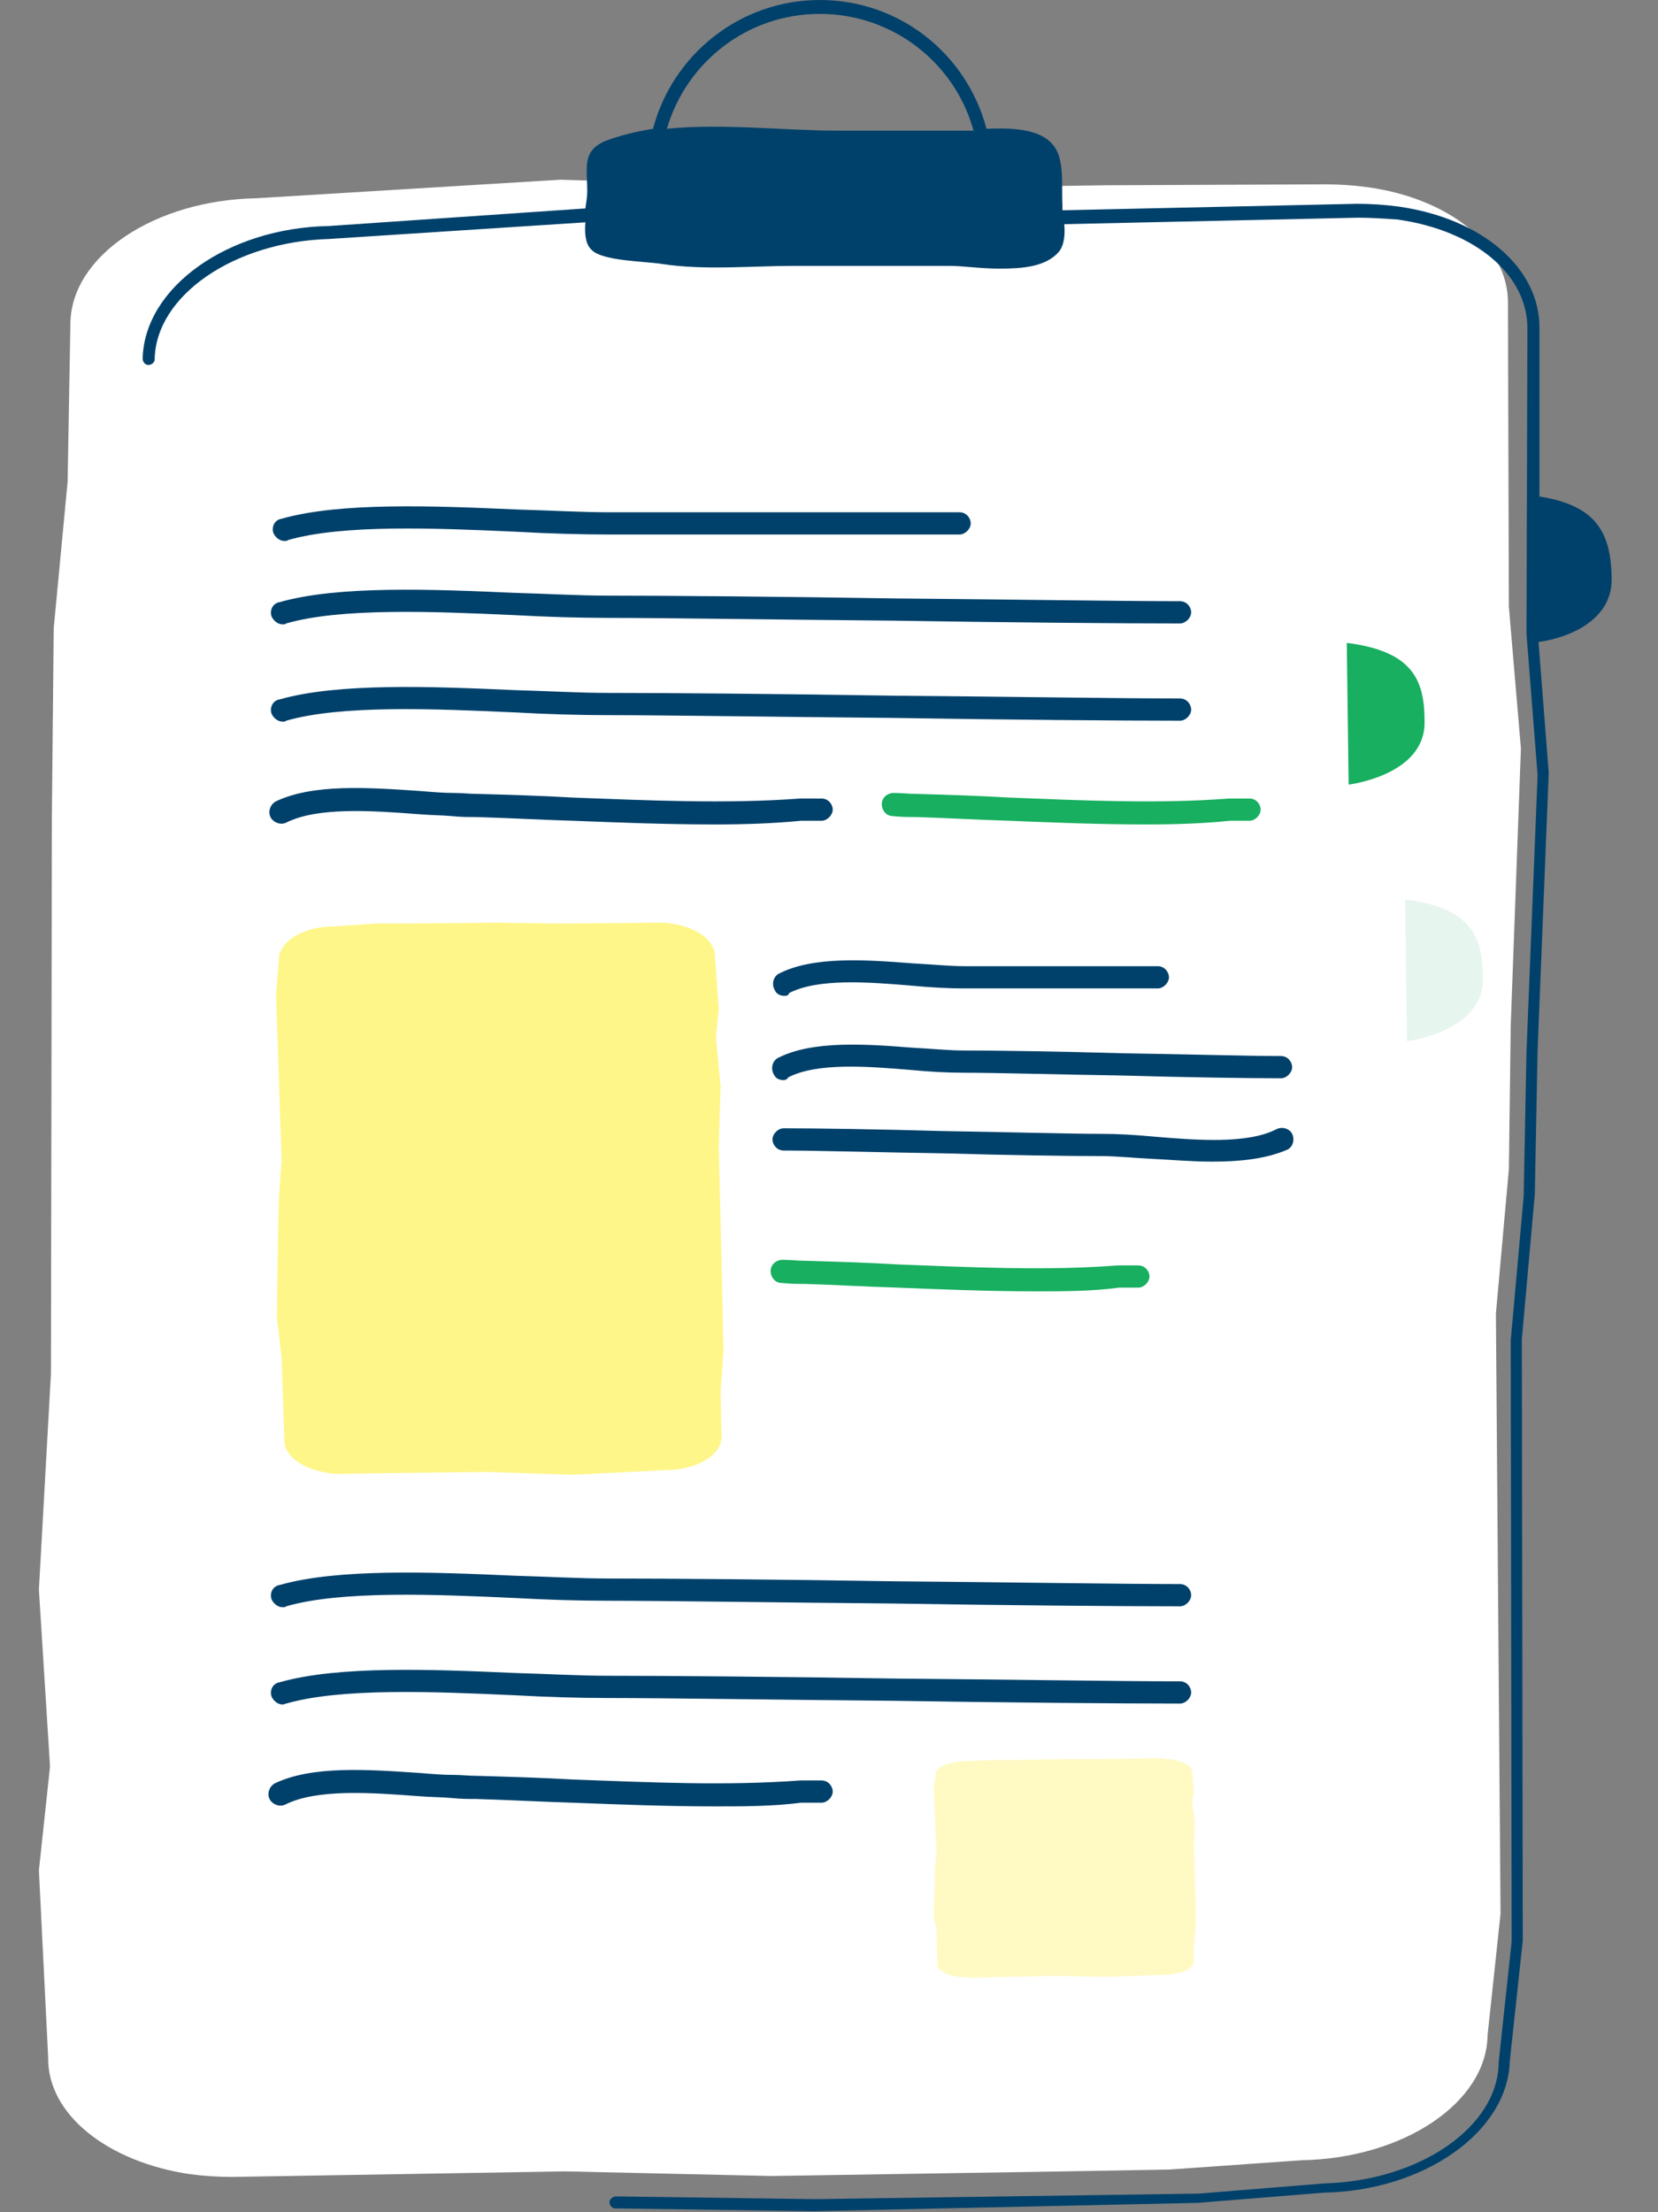 <?xml version="1.0" encoding="utf-8"?>
<!-- Generator: Adobe Illustrator 25.1.0, SVG Export Plug-In . SVG Version: 6.00 Build 0)  -->
<svg version="1.1" id="Layer_1" xmlns="http://www.w3.org/2000/svg" xmlns:xlink="http://www.w3.org/1999/xlink" x="0px" y="0px"
	 viewBox="0 0 179 238.8" style="enable-background:new 0 0 179 238.8;" xml:space="preserve">
<rect x="0" y="0" width="179" height="238.8" fill="#808080" stroke="none"/>
<style type="text/css">
	.st0{fill:#003963;}
	.st1{fill:#FFFFFF;}
	.st2{fill:#00416B;}
	.st3{fill:#18AF60;}
	.st4{fill:#FFF689;}
	.st5{fill:#FFFAC4;}
	.st6{fill:#E6F5EE;}
</style>
<path class="st0" d="M138.9,45.3h0.8c0.7,0,1.3,0,1.3-0.8c0-0.6-0.6-0.7-1.1-0.7h-1V45.3z M138.2,43.2h1.9c1.2,0,1.7,0.4,1.7,1.4
	c0,0.9-0.6,1.2-1.3,1.3l1.4,2.1h-0.8l-1.3-2.1h-0.8V48h-0.8V43.2z M139.8,49.1c1.9,0,3.4-1.5,3.4-3.5c0-2-1.5-3.5-3.4-3.5
	c-1.9,0-3.4,1.5-3.4,3.5C136.4,47.6,137.9,49.1,139.8,49.1z M139.8,41.5c2.3,0,4.2,1.8,4.2,4.1c0,2.4-1.9,4.2-4.2,4.2
	c-2.3,0-4.2-1.8-4.2-4.2C135.6,43.3,137.5,41.5,139.8,41.5z"/>
<path class="st1" d="M20.5,234.7c1.5,0.2,3,0.3,4.6,0.3l35.9-0.6l22.3,0.5l31.7-0.5l11.3-0.2l14.2-1c11-0.2,20-6.2,20.1-13.5
	l1.4-13.1l-0.5-64.8l1.4-15.6l0.2-15.5l1.1-29.9l-1.3-15.3l-0.1-32.7c0.1-6.3-6.4-11.4-15.2-12.6c-1.5-0.2-3-0.3-4.6-0.3L119.4,20
	l-27.6,0.4l-31.3-1l-32.8,2c-11,0.2-20,6.2-20.1,13.5L7.3,52L5.8,67.8L5.6,88.1l-0.1,60.2l-1.3,23.3l1.2,19.1l-1.2,11.2l1,20.2
	C5.1,228.3,11.7,233.4,20.5,234.7"/>
<path class="st2" d="M30.7,58.4c-0.5,0-1-0.4-1.2-0.9c-0.2-0.7,0.2-1.4,0.9-1.5c6.3-1.8,16.4-1.4,25.4-1c3.6,0.1,7,0.3,10,0.3h37.8
	c0.7,0,1.2,0.6,1.2,1.2s-0.6,1.2-1.2,1.2H65.8c-3.1,0-6.5-0.1-10.1-0.3c-8.8-0.4-18.7-0.8-24.6,0.9C31,58.4,30.9,58.4,30.7,58.4z"/>
<path class="st2" d="M30.5,67.4c-0.5,0-1-0.4-1.2-0.9c-0.2-0.7,0.2-1.4,0.9-1.5c6.3-1.8,16.4-1.4,25.4-1c3.6,0.1,7,0.3,10,0.3
	c6.3,0,18.8,0.1,30.9,0.3c12.1,0.1,24.6,0.3,30.9,0.3c0.7,0,1.2,0.6,1.2,1.2s-0.6,1.2-1.2,1.2c-6.3,0-18.8-0.1-30.9-0.3
	c-12.1-0.1-24.6-0.3-30.9-0.3c-3.1,0-6.5-0.1-10.1-0.3c-8.8-0.4-18.7-0.8-24.6,0.9C30.8,67.4,30.7,67.4,30.5,67.4z"/>
<path class="st2" d="M84.7,107.5c-0.5,0-0.9-0.2-1.1-0.7c-0.3-0.6-0.1-1.4,0.5-1.7c3.7-1.9,9.4-1.5,14.5-1.1c2,0.1,3.9,0.3,5.5,0.3
	h20.9c0.7,0,1.2,0.6,1.2,1.2s-0.6,1.2-1.2,1.2h-20.9c-1.7,0-3.6-0.1-5.7-0.3c-4.7-0.4-10.1-0.8-13.2,0.8
	C85.1,107.5,84.9,107.5,84.7,107.5z"/>
<path class="st2" d="M84.6,116.6c-0.5,0-0.9-0.2-1.1-0.7c-0.3-0.6-0.1-1.4,0.5-1.7c3.7-1.9,9.5-1.5,14.5-1.1c2,0.1,3.9,0.3,5.5,0.3
	c3.5,0,10.4,0.1,17.2,0.3c6.7,0.1,13.6,0.3,17.1,0.3c0.7,0,1.2,0.6,1.2,1.2s-0.6,1.2-1.2,1.2c-3.5,0-10.4-0.1-17.2-0.3
	c-6.7-0.1-13.6-0.3-17.1-0.3c-1.7,0-3.6-0.1-5.7-0.3c-4.7-0.4-10.1-0.8-13.2,0.8C85,116.5,84.8,116.6,84.6,116.6z"/>
<path class="st2" d="M130.9,125.4c-2.2,0-4.4-0.2-6.5-0.3c-2-0.1-3.9-0.3-5.5-0.3c-3.5,0-10.4-0.1-17.2-0.3
	c-6.7-0.1-13.6-0.3-17.1-0.3c-0.7,0-1.2-0.6-1.2-1.2s0.6-1.2,1.2-1.2c3.5,0,10.4,0.1,17.2,0.3c6.7,0.1,13.6,0.3,17.1,0.3
	c1.7,0,3.6,0.1,5.7,0.3c4.7,0.4,10.1,0.8,13.2-0.8c0.6-0.3,1.4-0.1,1.7,0.5c0.3,0.6,0.1,1.4-0.5,1.7
	C136.7,125.1,133.9,125.4,130.9,125.4z"/>
<path class="st2" d="M30.5,77.9c-0.5,0-1-0.4-1.2-0.9c-0.2-0.7,0.2-1.4,0.9-1.5c6.3-1.8,16.4-1.4,25.4-1c3.6,0.1,7,0.3,10,0.3
	c6.3,0,18.8,0.1,30.9,0.3c12.1,0.1,24.6,0.3,30.9,0.3c0.7,0,1.2,0.6,1.2,1.2s-0.6,1.2-1.2,1.2c-6.3,0-18.8-0.1-30.9-0.3
	c-12.1-0.1-24.6-0.3-30.9-0.3c-3.1,0-6.5-0.1-10.1-0.3c-8.8-0.4-18.7-0.8-24.6,0.9C30.8,77.9,30.7,77.9,30.5,77.9z"/>
<path class="st2" d="M77.2,89c-5.1,0-10.3-0.2-15.4-0.4c-3.4-0.1-6.9-0.3-10.4-0.4c0,0,0,0,0,0c-0.8,0-1.7,0-2.6-0.1
	c-1.1-0.1-2.3-0.1-3.5-0.2c-5.2-0.4-11-0.8-14.4,0.9c-0.6,0.3-1.4,0-1.7-0.6c-0.3-0.6,0-1.4,0.6-1.7c4-1.9,9.9-1.5,15.7-1.1
	c1.2,0.1,2.4,0.2,3.5,0.2c0.9,0,1.7,0.1,2.5,0.1c3.5,0.1,7,0.2,10.4,0.4c8.1,0.3,16.5,0.7,24.5,0.1c0.9,0,1.6,0,2.3,0
	c0.7,0,1.2,0.6,1.2,1.2s-0.6,1.2-1.2,1.2c-0.6,0-1.4,0-2.2,0C83.4,88.9,80.3,89,77.2,89z"/>
<path class="st2" d="M30.5,173.5c-0.5,0-1-0.4-1.2-0.9c-0.2-0.7,0.2-1.4,0.9-1.5c6.3-1.8,16.4-1.4,25.4-1c3.6,0.1,7,0.3,10,0.3
	c6.3,0,18.8,0.1,30.9,0.3c12.1,0.1,24.6,0.3,30.9,0.3c0.7,0,1.2,0.6,1.2,1.2s-0.6,1.2-1.2,1.2c-6.3,0-18.8-0.1-30.9-0.3
	c-12.1-0.1-24.6-0.3-30.9-0.3c-3.1,0-6.5-0.1-10.1-0.3c-8.7-0.4-18.7-0.8-24.6,0.9C30.8,173.5,30.7,173.5,30.5,173.5z"/>
<path class="st2" d="M30.5,184c-0.5,0-1-0.4-1.2-0.9c-0.2-0.7,0.2-1.4,0.9-1.5c6.3-1.8,16.4-1.4,25.4-1c3.6,0.1,7,0.3,10,0.3
	c6.3,0,18.8,0.1,30.9,0.3c12.1,0.1,24.6,0.3,30.9,0.3c0.7,0,1.2,0.6,1.2,1.2s-0.6,1.2-1.2,1.2c-6.3,0-18.8-0.1-30.9-0.3
	c-12.1-0.1-24.6-0.3-30.9-0.3c-3.1,0-6.5-0.1-10.1-0.3c-8.8-0.4-18.7-0.8-24.6,0.9C30.8,183.9,30.7,184,30.5,184z"/>
<path class="st2" d="M77.2,195c-5.1,0-10.3-0.2-15.4-0.4c-3.4-0.1-7-0.3-10.4-0.4c0,0,0,0,0,0c-0.8,0-1.7,0-2.6-0.1
	c-1.1-0.1-2.3-0.1-3.6-0.2c-5.2-0.4-11-0.8-14.4,0.9c-0.6,0.3-1.4,0-1.7-0.6c-0.3-0.6,0-1.4,0.6-1.7c4-1.9,9.9-1.5,15.7-1.1
	c1.2,0.1,2.4,0.2,3.5,0.2c0.9,0,1.7,0.1,2.5,0.1c3.5,0.1,7,0.2,10.5,0.4c8.1,0.3,16.5,0.7,24.5,0.1c0.9,0,1.6,0,2.3,0
	c0.7,0,1.2,0.6,1.2,1.2s-0.6,1.2-1.2,1.2c-0.6,0-1.4,0-2.2,0C83.4,195,80.3,195,77.2,195z"/>
<path class="st3" d="M123.8,89c-5,0-10-0.2-14.9-0.4c-3.3-0.1-6.7-0.3-10-0.4c-0.8,0-1.6,0-2.5-0.1c-0.7,0-1.2-0.6-1.2-1.3
	s0.6-1.2,1.3-1.2c0.8,0,1.6,0.1,2.4,0.1c3.4,0.1,6.8,0.2,10.1,0.4c7.8,0.3,16,0.7,23.7,0.1c0.9,0,1.6,0,2.2,0c0.7,0,1.2,0.6,1.2,1.2
	s-0.6,1.2-1.2,1.2c-0.6,0-1.3,0-2.1,0C129.9,88.9,126.9,89,123.8,89z"/>
<path class="st3" d="M111.8,139.4c-5,0-10-0.2-14.9-0.4c-3.3-0.1-6.7-0.3-10-0.4c0,0,0,0,0,0c-0.8,0-1.6,0-2.5-0.1
	c-0.7,0-1.2-0.6-1.2-1.3s0.6-1.2,1.3-1.2c0.8,0,1.6,0.1,2.4,0.1c3.4,0.1,6.8,0.2,10.1,0.4c7.8,0.3,16,0.7,23.7,0.1
	c0.9,0,1.6,0,2.2,0c0.7,0,1.2,0.6,1.2,1.2s-0.6,1.2-1.2,1.2c-0.6,0-1.3,0-2.1,0C117.9,139.4,114.8,139.4,111.8,139.4z"/>
<path class="st4" d="M72.5,99.7c-0.4-0.1-0.9-0.1-1.4-0.1l-10.9,0.1l-6.8-0.1l-9.6,0.1l-3.4,0l-4.3,0.3c-3.4,0-6.1,1.7-6,3.7
	l-0.3,3.6l0.6,17.9l-0.3,4.3L30,134l-0.1,8.3l0.5,4.2l0.3,9c0,1.7,2,3.1,4.7,3.5c0.4,0.1,0.9,0.1,1.4,0.1L44,159l8.4-0.1l9.5,0.3
	l10-0.5c3.4,0,6.1-1.7,6-3.7l-0.1-4.7l0.3-4.4l-0.1-5.6l-0.4-16.6l0.2-6.4l-0.5-5.3l0.3-3.1l-0.4-5.6
	C77.2,101.5,75.2,100.1,72.5,99.7"/>
<path class="st5" d="M126.3,189.9c-0.4,0-0.8-0.1-1.2-0.1l-6.4,0.1l-4,0l-5.7,0.1l-2,0l-2.5,0.1c-2,0-3.6,0.7-3.5,1.5l-0.2,1.4
	l0.3,7.1l-0.2,1.7l0,1.7l-0.1,3.3l0.3,1.7l0.1,3.6c0,0.6,1,1.2,2.4,1.3c0.4,0,0.8,0.1,1.2,0.1l4.2-0.1l4.9-0.1l5.6,0.1l5.9-0.2
	c2,0,3.6-0.7,3.5-1.5l0-1.9l0.2-1.7l0-2.2l-0.2-6.6l0.1-2.6l-0.3-2.1l0.2-1.2l-0.2-2.2C128.7,190.6,127.7,190.1,126.3,189.9"/>
<path class="st2" d="M88.5,1.5c7.9,0,14.6,5.3,16.6,12.6c-0.1,0-0.1,0-0.1,0c-4.9,0-9.8,0-14.8,0c-5.4,0-12.2-0.8-18.2-0.2
	C74.1,6.7,80.7,1.5,88.5,1.5z M174,62.4c-0.1-4.5-1.3-7.8-7.8-8.8l0-18.1c0.1-6.5-6.1-11.9-15.2-13.2c-1.5-0.2-3-0.3-4.5-0.3
	l-31.8,0.7c0-0.2,0-0.4,0-0.6c-0.1-1.7,0.2-4.5-0.7-6c-1.3-2.3-4.9-2.3-7.5-2.2c-2.1-8-9.3-13.9-18-13.9c-8.6,0-15.9,5.9-18,13.9
	c-1.8,0.3-3.5,0.7-5.1,1.3c-2.6,1.1-2,2.8-2,5.5c0,0.5-0.1,1.1-0.2,1.8l-27.7,1.9c-10.9,0.2-19.9,6.6-20.1,14.3
	c0,0.4,0.3,0.7,0.6,0.7c0.4,0,0.7-0.3,0.7-0.6c0.1-6.9,8.6-12.7,18.8-13L63.2,24c-0.1,1.2,0,2.4,0.7,3c1.2,1.2,5.8,1.2,7.6,1.5
	c4.6,0.7,9.6,0.2,14.3,0.2c5.6,0,11.1,0,16.7,0c1.4,0,3.4,0.3,5.4,0.3c2.5,0,5-0.2,6.4-1.8c0.6-0.7,0.7-1.9,0.6-3l31.7-0.7
	c1.4,0,2.9,0.1,4.3,0.2c8.4,1.2,14.1,6,14,11.9l-0.1,32.8l1.2,15.3l-1.2,29.9l-0.3,15.5l-1.4,15.6c0,0,0,0,0,0.1l0.1,64.8l-1.4,13
	c0,0,0,0,0,0.1c-0.1,6.9-8.5,12.7-18.8,13l-13.6,1.1L88,237.4l-21.5-0.3c-0.3,0-0.7,0.3-0.7,0.6c0,0.4,0.3,0.7,0.6,0.7l21.5,0.3
	l41.4-0.9l13.6-1.1c10.9-0.2,19.9-6.6,20.1-14.2l1.4-13c0,0,0,0,0-0.1l-0.1-64.8l1.4-15.7l0.3-15.5l1.2-29.9c0,0,0-0.1,0-0.1
	l-1.1-14.1C168.5,69,174.1,67.4,174,62.4z"/>
<path class="st3" d="M145.4,69.4l0.2,15.3c0,0,8.3-1,8.2-6.8C153.8,73.5,152.6,70.3,145.4,69.4"/>
<path class="st6" d="M151.7,97.1l0.2,15.3c0,0,8.3-1,8.2-6.8C160.1,101.1,158.8,98,151.7,97.1"/>
</svg>
